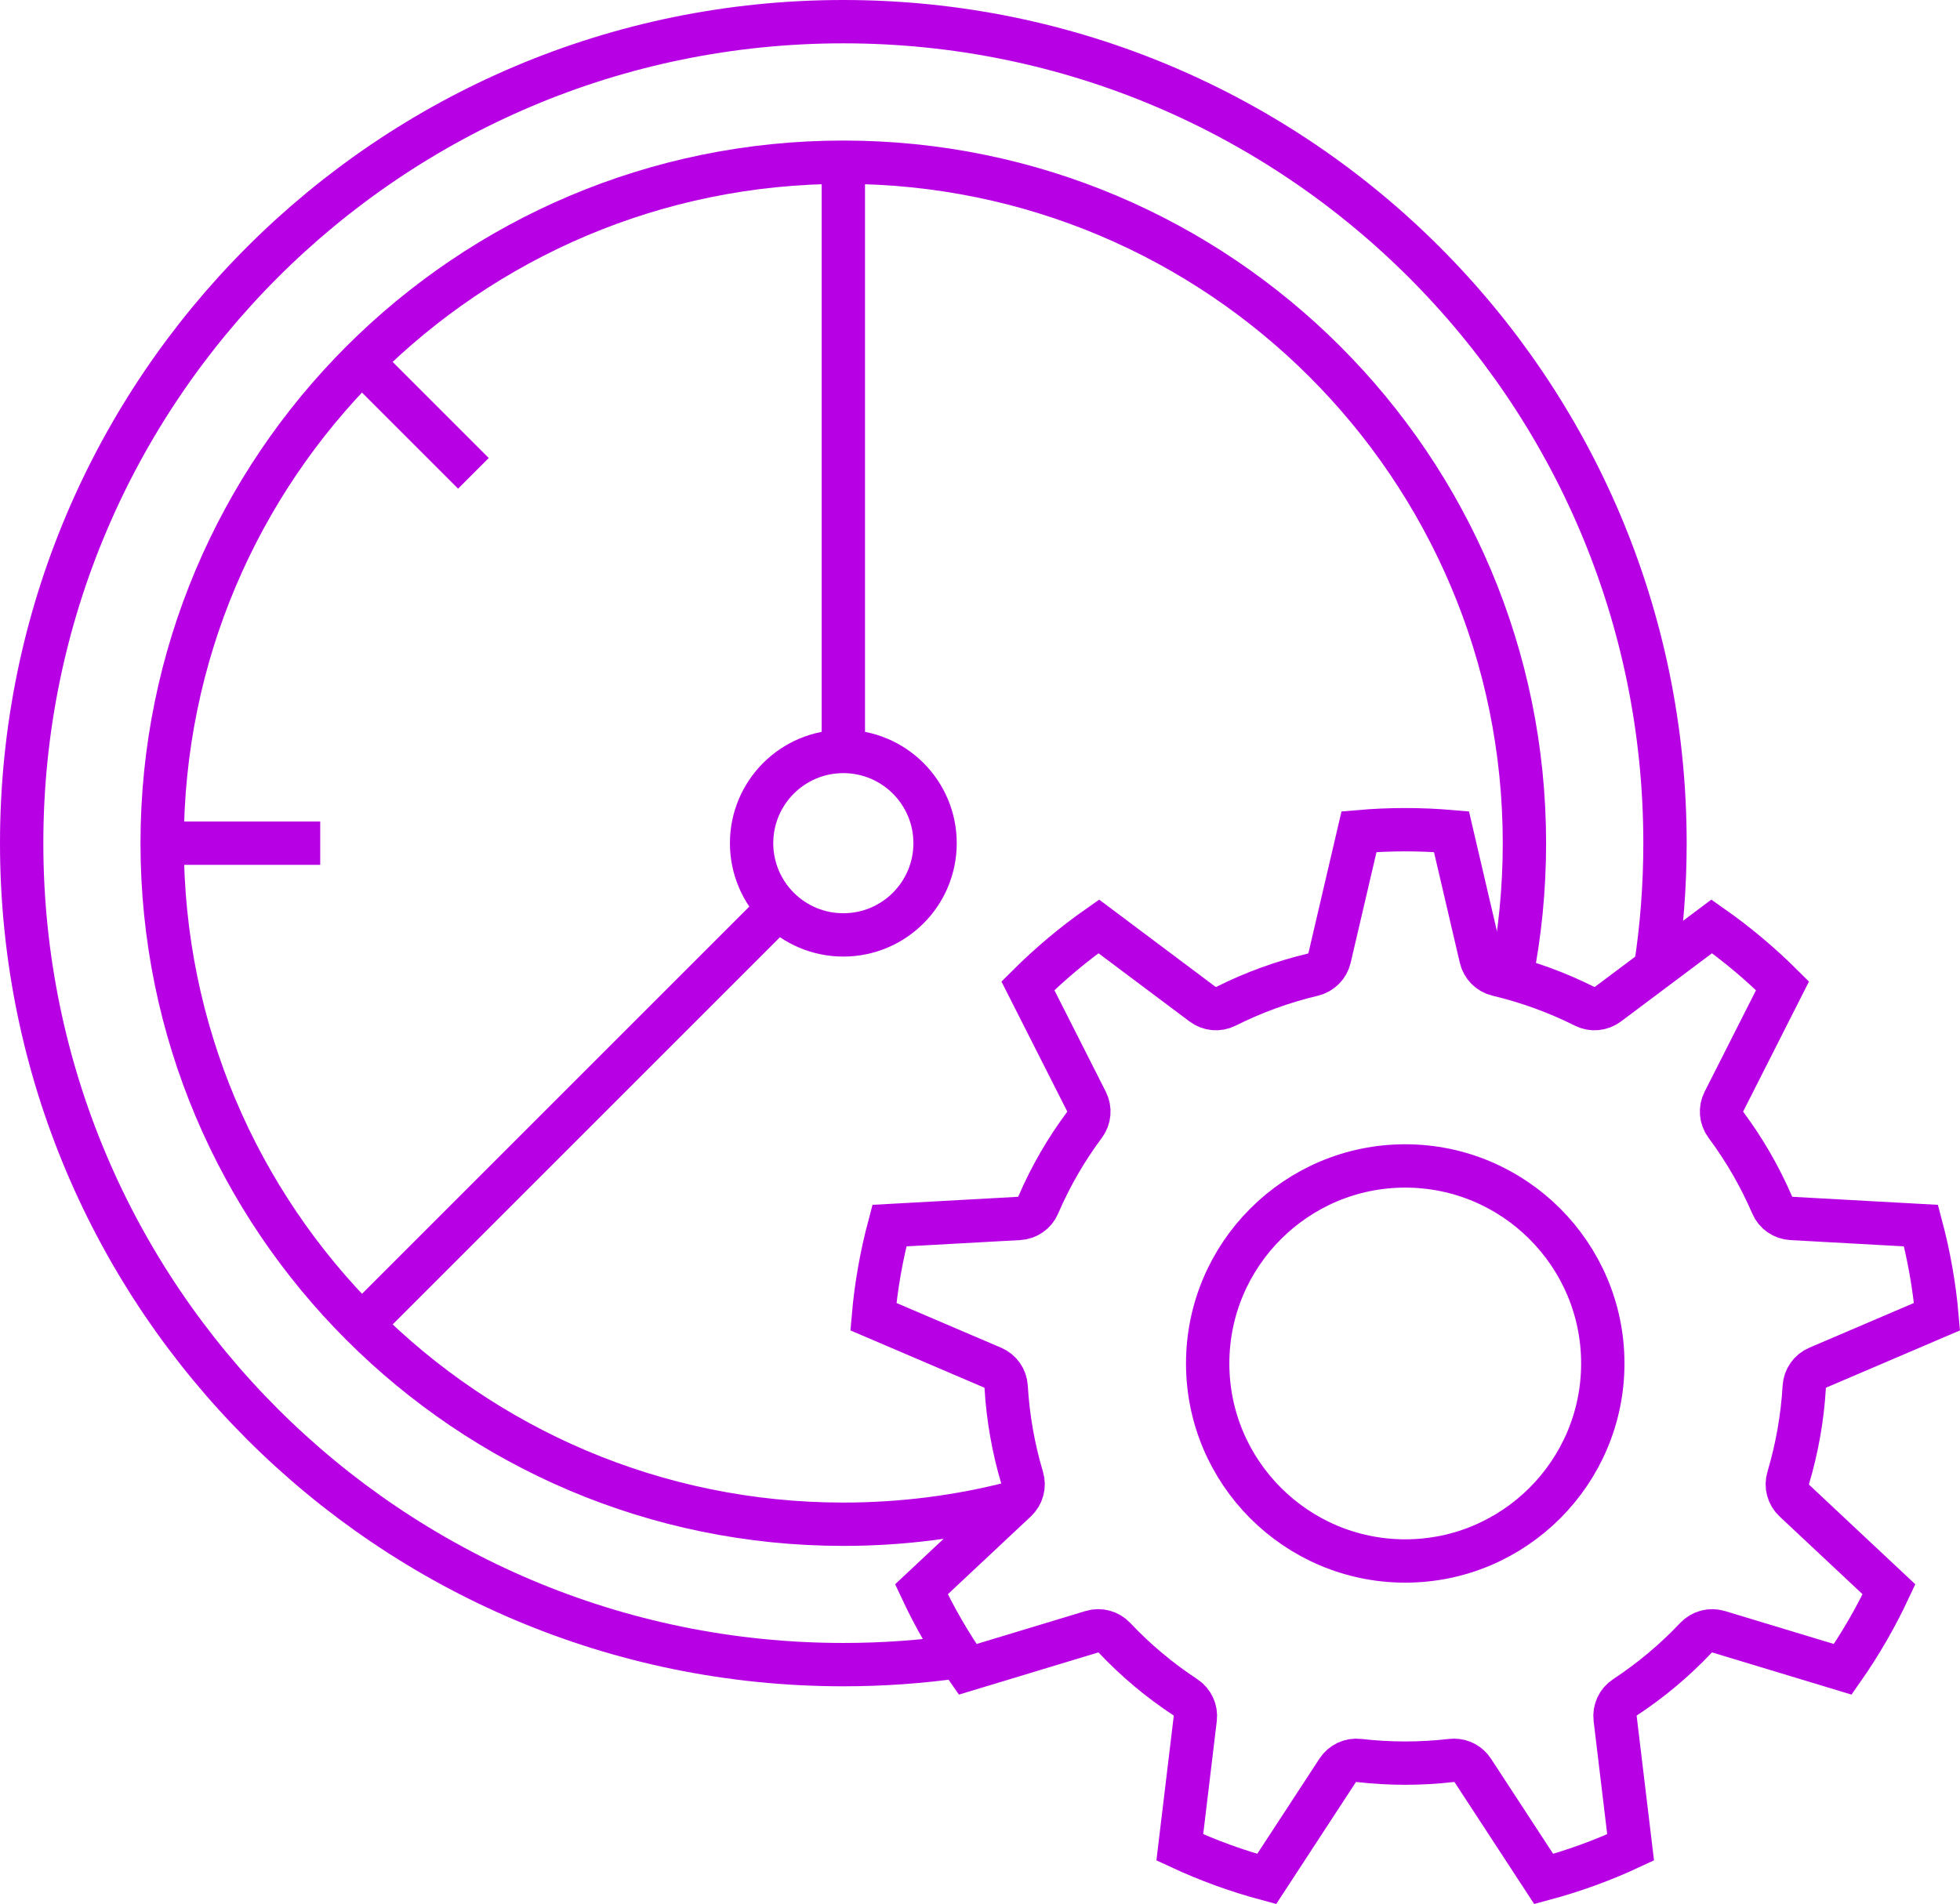 <?xml version="1.0" encoding="UTF-8"?><svg id="Layer_2" xmlns="http://www.w3.org/2000/svg" viewBox="0 0 271.34 263.64"><defs><style>.cls-1{fill:none;stroke:#b800e5;stroke-miterlimit:10;stroke-width:6px;}</style></defs><g id="Layer_2-2"><g><path class="cls-1" d="M201.3,243.74c1.04,0,2.01,.52,2.59,1.4l9.82,15.03c4.13-1.11,8.16-2.57,12.03-4.38l-2.14-17.83c-.14-1.17,.39-2.31,1.37-2.95,3.57-2.35,6.87-5.11,9.81-8.23,.81-.85,2.02-1.18,3.15-.84l17.18,5.2c2.45-3.5,4.59-7.22,6.4-11.08l-13.1-12.28c-.86-.8-1.18-2.02-.85-3.14,1.22-4.1,1.97-8.34,2.22-12.61,.07-1.17,.79-2.2,1.87-2.66l16.51-7.06c-.37-4.25-1.12-8.47-2.22-12.61l-17.93-.99c-1.17-.06-2.21-.79-2.67-1.86-1.69-3.92-3.84-7.65-6.4-11.09-.7-.94-.81-2.2-.28-3.24l8.11-16.02c-3.03-3.02-6.31-5.78-9.8-8.23l-14.37,10.77c-.94,.7-2.19,.82-3.24,.29-3.83-1.92-7.88-3.39-12.04-4.38-1.14-.27-2.03-1.16-2.3-2.31l-4.08-17.48c-4.26-.37-8.55-.37-12.8,0l-4.08,17.48c-.27,1.14-1.16,2.04-2.3,2.31-4.16,.99-8.21,2.46-12.04,4.38-1.05,.53-2.3,.41-3.24-.29l-14.37-10.77c-3.5,2.45-6.78,5.21-9.81,8.23l8.11,16.02c.53,1.05,.42,2.3-.28,3.24-2.56,3.43-4.71,7.16-6.4,11.09-.46,1.08-1.5,1.8-2.67,1.86l-17.93,.99c-1.1,4.13-1.85,8.35-2.22,12.61l16.51,7.06c1.08,.46,1.8,1.49,1.87,2.66,.25,4.27,1,8.52,2.22,12.61,.34,1.12,0,2.34-.85,3.14l-13.1,12.28c1.81,3.87,3.95,7.58,6.4,11.08l17.18-5.2c1.12-.34,2.34-.02,3.15,.84,2.94,3.12,6.24,5.88,9.81,8.23,.98,.64,1.51,1.79,1.37,2.95l-2.14,17.83c3.87,1.8,7.9,3.27,12.03,4.38l9.82-15.03c.64-.98,1.78-1.52,2.95-1.38,4.25,.49,8.56,.49,12.81,0,.12-.01,.24-.02,.36-.02h0Zm-6.76-82.3c-15.08,0-27.35,12.27-27.35,27.35s12.27,27.35,27.35,27.35,27.35-12.27,27.35-27.35-12.27-27.35-27.35-27.35Z"/><path class="cls-1" d="M140.38,208.06c-7.56,1.96-15.48,2.99-23.63,2.99-26.04,0-49.6-10.56-66.67-27.63-17.07-17.04-27.63-40.62-27.63-66.67,0-52.07,42.23-94.29,94.3-94.29s94.29,42.21,94.29,94.29c0,6.39-.63,12.65-1.84,18.68"/><path class="cls-1" d="M132.77,229.36c-5.23,.75-10.58,1.13-16.02,1.13C53.93,230.49,3,179.57,3,116.75S53.93,3,116.75,3s113.75,50.93,113.75,113.75c0,5.91-.45,11.71-1.33,17.37v.02"/><circle class="cls-1" cx="116.75" cy="116.75" r="12.7"/><line class="cls-1" x1="116.75" y1="22.46" x2="116.75" y2="104.05"/><line class="cls-1" x1="107.76" y1="125.74" x2="50.08" y2="183.42"/><line class="cls-1" x1="22.45" y1="116.75" x2="44.33" y2="116.75"/><line class="cls-1" x1="65.54" y1="65.54" x2="50.09" y2="50.09"/></g></g></svg>